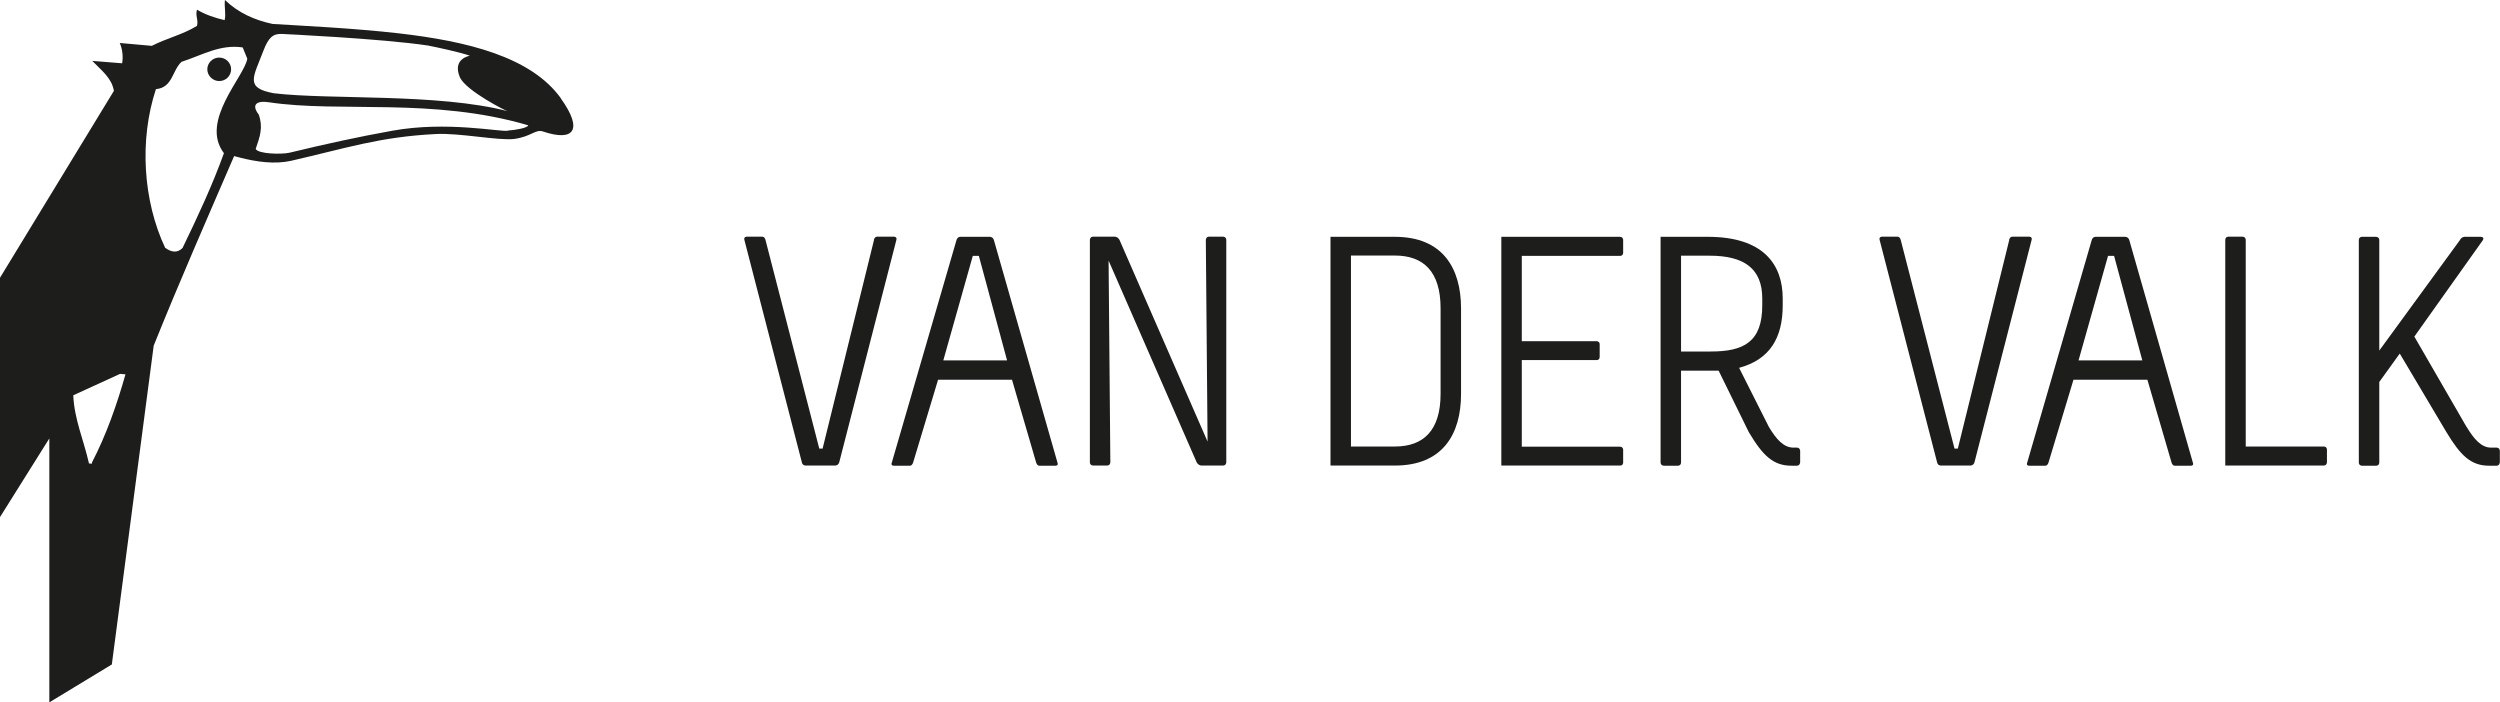 <?xml version="1.0" encoding="UTF-8"?>
<svg id="Laag_1" data-name="Laag 1" xmlns="http://www.w3.org/2000/svg" viewBox="0 0 157.61 44.28">
  <defs>
    <style>
      .cls-1 {
        fill: #1d1d1b;
        stroke-width: 0px;
      }
    </style>
  </defs>
  <g>
    <path class="cls-1" d="M55.09,15.13c.06-.21.17-.21.23-.21h1.04s.21,0,.15.21l-3.6,14.01c-.06.21-.25.21-.25.21h-1.88s-.19,0-.23-.21l-3.62-14.01c-.06-.21.15-.21.15-.21h.95c.06,0,.17,0,.23.21l3.39,13.15h.21l3.24-13.15Z"/>
    <path class="cls-1" d="M62.41,14.93s.19,0,.25.21l4.02,14.07c.04.15-.13.15-.13.15h-1.04c-.06,0-.15-.06-.19-.21l-1.52-5.21h-4.66l-1.57,5.21c-.04.14-.13.21-.19.21h-1.04s-.17,0-.13-.15l4.09-14.07c.06-.21.23-.21.23-.21h1.86ZM59.47,22.72h4.02l-1.78-6.59h-.38l-1.86,6.59Z"/>
    <path class="cls-1" d="M76.02,15.13s0-.21.21-.21h.87s.21,0,.21.21v14.01s0,.21-.21.21h-1.36s-.19,0-.3-.21l-5.55-12.71.11,12.71s0,.21-.21.21h-.87s-.21,0-.21-.21v-14.01s0-.21.21-.21h1.36s.19,0,.3.21l5.55,12.71-.11-12.71Z"/>
    <path class="cls-1" d="M87.94,14.93c3.03,0,4.17,2,4.17,4.51v5.4c0,2.51-1.14,4.51-4.17,4.51h-4.06v-14.42h4.06ZM85.17,16.12v12.03h2.77c1.8,0,2.88-1.01,2.88-3.32v-5.4c0-2.31-1.08-3.32-2.88-3.32h-2.77Z"/>
    <path class="cls-1" d="M94.65,14.93h7.47c.21,0,.21.19.21.19v.82s0,.19-.19.19h-6.2v5.38h4.7c.21,0,.21.18.21.18v.82s0,.19-.19.19h-4.72v5.46h6.18c.21,0,.21.19.21.19v.82s0,.18-.19.18h-7.49v-14.42Z"/>
    <path class="cls-1" d="M105.98,29.15c0,.21-.19.21-.19.21h-.89s-.21,0-.21-.21v-14.22h2.98c3.49,0,4.72,1.73,4.72,3.89v.43c0,2.06-.82,3.42-2.75,3.94l1.88,3.73c.47.78.93,1.3,1.55,1.3h.21c.21,0,.21.21.21.21v.7s0,.23-.21.23h-.34c-1.14,0-1.8-.62-2.69-2.12l-1.9-3.87h-2.37v5.79ZM105.98,22.16h1.88c2.07,0,3.24-.6,3.24-2.91v-.43c0-1.9-1.16-2.7-3.32-2.7h-1.8v6.04Z"/>
    <path class="cls-1" d="M126.66,15.13c.06-.21.17-.21.23-.21h1.04s.21,0,.15.21l-3.6,14.01c-.06.21-.25.21-.25.21h-1.88s-.19,0-.23-.21l-3.62-14.01c-.06-.21.15-.21.15-.21h.95c.06,0,.17,0,.23.21l3.39,13.15h.21l3.24-13.15Z"/>
    <path class="cls-1" d="M133.99,14.93s.19,0,.25.21l4.02,14.07c.04.15-.13.15-.13.15h-1.04c-.06,0-.15-.06-.19-.21l-1.52-5.21h-4.66l-1.57,5.21c-.04.14-.13.21-.19.21h-1.04s-.17,0-.13-.15l4.08-14.07c.06-.21.23-.21.23-.21h1.86ZM131.04,22.72h4.02l-1.78-6.59h-.38l-1.86,6.59Z"/>
    <path class="cls-1" d="M140.29,29.35v-14.22c0-.21.19-.21.19-.21h.89s.21,0,.21.21v13.02h4.91c.21,0,.21.19.21.19v.8s0,.21-.21.21h-6.2Z"/>
    <path class="cls-1" d="M155.51,26.92c.47.78.93,1.3,1.54,1.3h.34c.21,0,.21.21.21.21v.7s0,.23-.21.23h-.47c-1.14,0-1.8-.64-2.69-2.12l-2.94-4.95-1.29,1.79v5.07c0,.21-.19.21-.19.21h-.91s-.19,0-.19-.21v-14.01c0-.21.19-.21.19-.21h.89s.21,0,.21.21v6.96l5.08-6.96c.1-.21.3-.21.3-.21h1.02s.25,0,.13.21l-4.32,6.08,3.3,5.71Z"/>
  </g>
  <g>
    <path class="cls-1" d="M35.37,6.21c-1.88-2.63-5.9-3.61-10.24-4.11-2.91-.33-6.03-.47-7.94-.59-1.13-.24-2.15-.69-3.01-1.51-.05.44.08.93-.02,1.27-.64-.15-1.22-.35-1.74-.66-.12.38.1.64,0,1.02-.89.55-1.91.78-2.85,1.26-.56-.05-1.51-.13-2.02-.18.18.4.22.91.15,1.28l-1.88-.15c.56.59,1.23,1.07,1.36,1.89L0,17.51v15.09s3.11-4.96,3.11-4.96v16.64l3.94-2.39,2.64-20.1c1.62-4.03,3.35-7.97,5.07-11.95.12.03.25.07.38.1,1.02.26,2.17.43,3.2.2,3.51-.8,5.57-1.51,9.14-1.69,1.48-.08,3.94.43,4.94.31,1.08-.15,1.34-.63,1.81-.47,1.96.66,2.55-.1,1.13-2.08M5.8,29.14v.09s-.19-.01-.19-.01c-.32-1.44-.93-2.79-.99-4.3l2.95-1.35.34.03c-.52,1.84-1.2,3.81-2.11,5.55M14.12,9.65c-.74,2.05-1.62,3.93-2.61,5.98-.35.37-.76.24-1.1-.01-1.39-2.96-1.64-6.79-.58-10,1.06-.1,1.01-1.15,1.61-1.72,1.32-.43,2.44-1.12,3.86-.91l.29.71c-.17,1.12-3.02,3.94-1.47,5.96M16.61,3.19c.32-.84.61-1.07,1.16-1.05,0,0,6.26.29,9.21.73.56.11,1.97.41,2.64.64.01.01-1.14.17-.62,1.38.41.85,2.95,2.14,3.01,2.12-4.38-1.14-11.19-.71-14.74-1.13-1.86-.34-1.3-1-.66-2.69M32.02,8.24c-.5.09-3.84-.62-7.28,0-2.16.39-4.14.82-6.5,1.39-.5.11-1.96.08-2.12-.24.27-.78.48-1.38.19-2.17-.47-.61-.16-.9.66-.77,4.46.67,10.33-.32,16.33,1.45-.02.16-.79.3-1.28.33"/>
    <path class="cls-1" d="M13.82,5.11c.42,0,.75-.33.75-.74s-.33-.74-.75-.74-.75.34-.75.74.34.74.75.74"/>
  </g>
</svg>